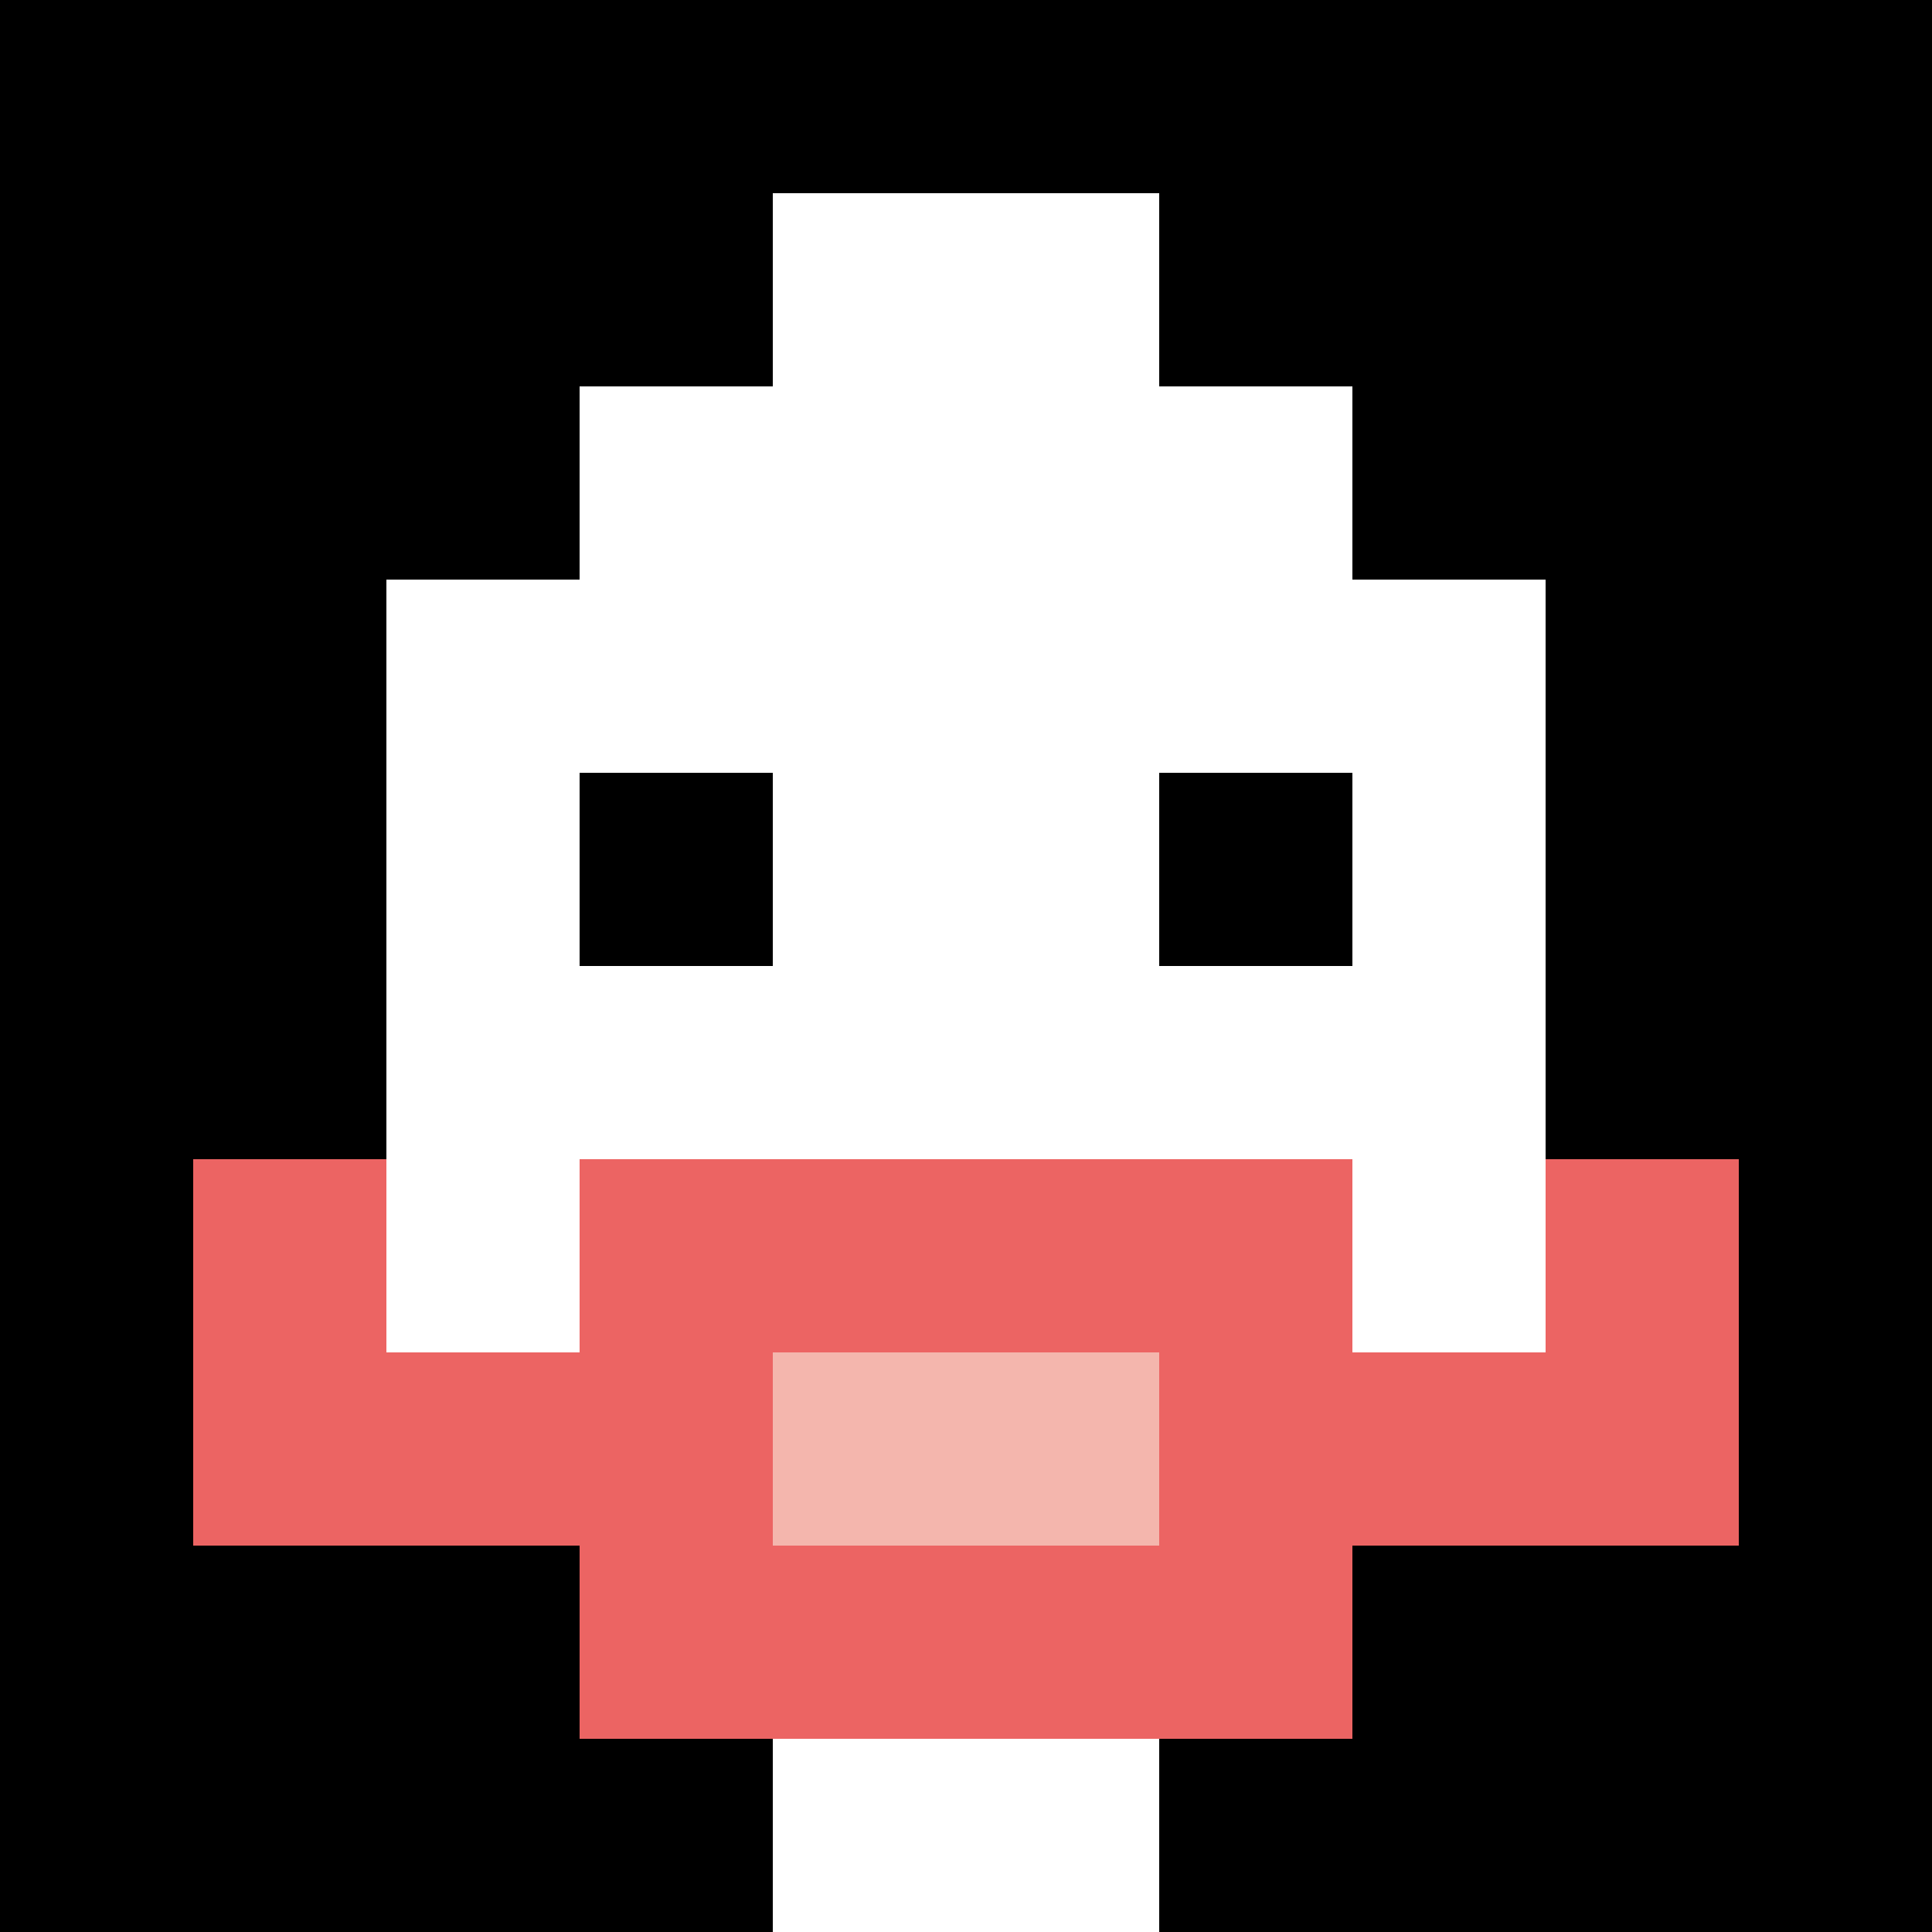 <svg xmlns="http://www.w3.org/2000/svg" version="1.1" width="737" height="737"><title>'goose-pfp-271418' by Dmitri Cherniak</title><desc>seed=271418
backgroundColor=#ffffff
padding=20
innerPadding=0
timeout=500
dimension=1
border=false
Save=function(){return n.handleSave()}
frame=13

Rendered at Sun Sep 15 2024 21:57:19 GMT+0800 (中国标准时间)
Generated in &lt;1ms
</desc><defs></defs><rect width="100%" height="100%" fill="#ffffff"></rect><g><g id="0-0"><rect x="0" y="0" height="737" width="737" fill="#000000"></rect><g><rect id="0-0-3-2-4-7" x="221.1" y="147.4" width="294.8" height="515.9" fill="#ffffff"></rect><rect id="0-0-2-3-6-5" x="147.4" y="221.1" width="442.2" height="368.5" fill="#ffffff"></rect><rect id="0-0-4-8-2-2" x="294.8" y="589.6" width="147.4" height="147.4" fill="#ffffff"></rect><rect id="0-0-1-7-8-1" x="73.7" y="515.9" width="589.6" height="73.7" fill="#EC6463"></rect><rect id="0-0-3-6-4-3" x="221.1" y="442.2" width="294.8" height="221.1" fill="#EC6463"></rect><rect id="0-0-4-7-2-1" x="294.8" y="515.9" width="147.4" height="73.7" fill="#F4B6AD"></rect><rect id="0-0-1-6-1-2" x="73.7" y="442.2" width="73.7" height="147.4" fill="#EC6463"></rect><rect id="0-0-8-6-1-2" x="589.6" y="442.2" width="73.7" height="147.4" fill="#EC6463"></rect><rect id="0-0-3-4-1-1" x="221.1" y="294.8" width="73.7" height="73.7" fill="#000000"></rect><rect id="0-0-6-4-1-1" x="442.2" y="294.8" width="73.7" height="73.7" fill="#000000"></rect><rect id="0-0-4-1-2-2" x="294.8" y="73.7" width="147.4" height="147.4" fill="#ffffff"></rect></g><rect x="0" y="0" stroke="white" stroke-width="0" height="737" width="737" fill="none"></rect></g></g></svg>